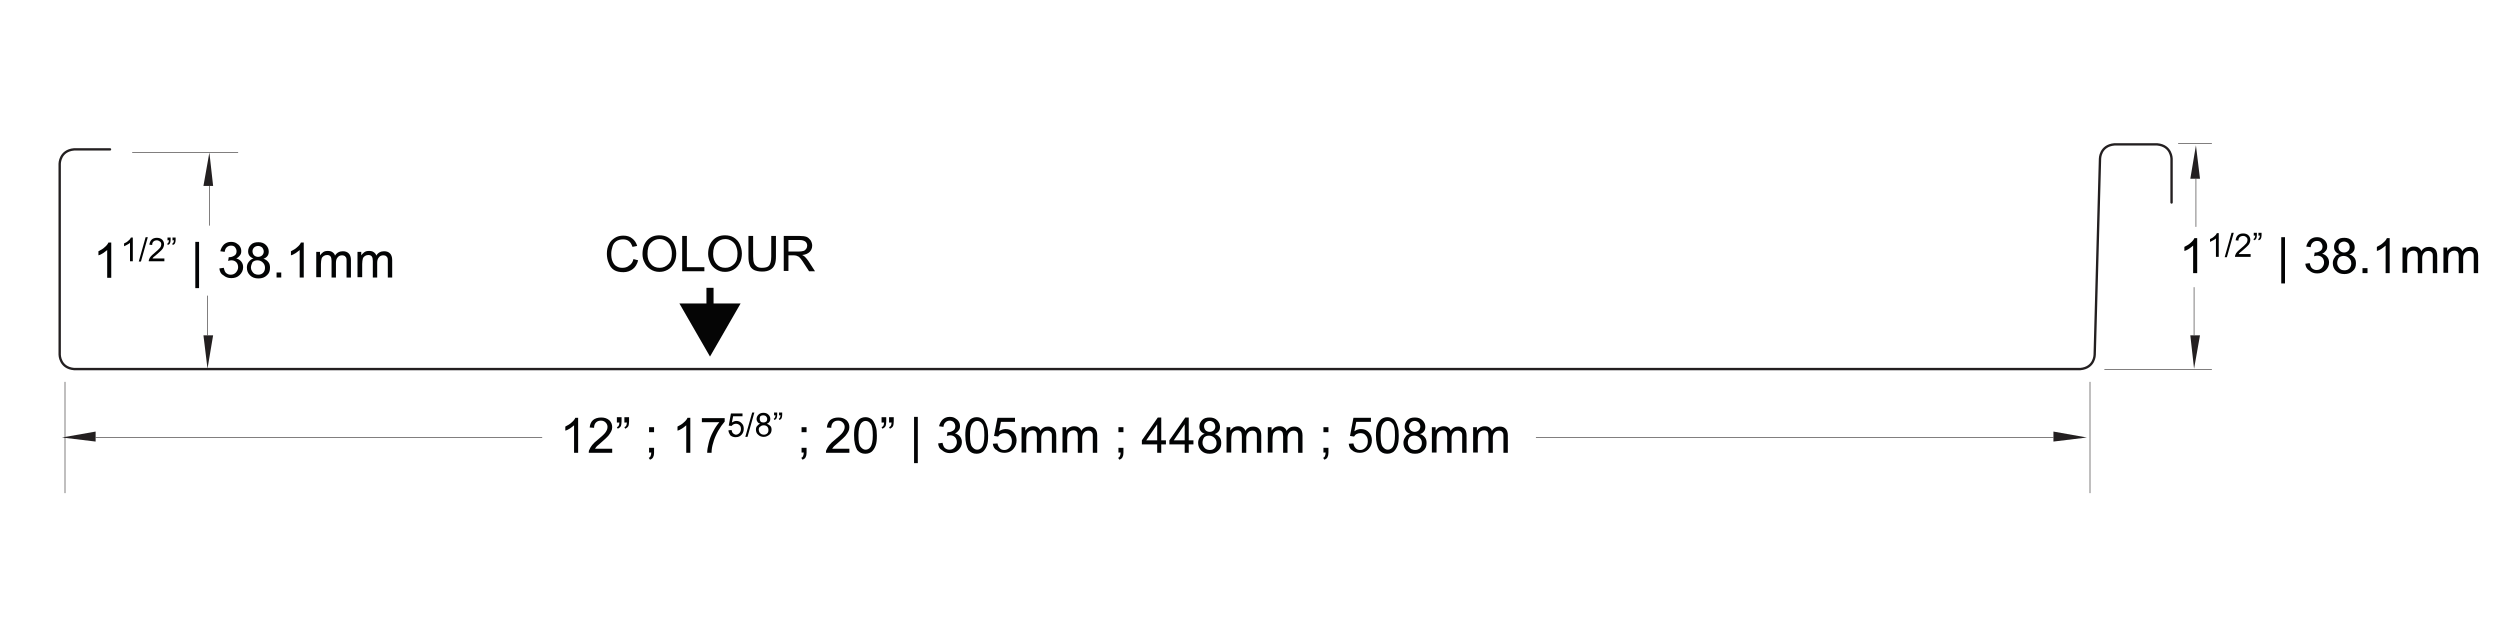 <?xml version="1.0" encoding="utf-8"?>
<!-- Generator: Adobe Illustrator 22.1.0, SVG Export Plug-In . SVG Version: 6.00 Build 0)  -->
<svg version="1.1" id="Layer_1" xmlns="http://www.w3.org/2000/svg" xmlns:xlink="http://www.w3.org/1999/xlink" x="0px" y="0px"
	 viewBox="0 0 800 200" style="enable-background:new 0 0 800 200;" xml:space="preserve">
<style type="text/css">
	.st0{fill:none;stroke:#231F20;stroke-width:0.182;stroke-miterlimit:10;}
	.st1{fill:#231F20;}
	.st2{fill:#020304;}
	.st3{fill:#010202;}
	.st4{fill:#050505;}
	.st5{fill:none;stroke:#050505;stroke-width:2.278;stroke-miterlimit:10;}
	.st6{fill:none;stroke:#231F20;stroke-width:0.759;stroke-linecap:round;stroke-miterlimit:10;}
</style>
<path class="st0" d="M30.6,140h142.9 M668.8,122.2v35.6 M20.8,122.2v35.6"/>
<polygon class="st1" points="19.8,140 30.6,141.3 30.6,138.1 "/>
<line class="st0" x1="657.1" y1="140" x2="491.5" y2="140"/>
<polygon class="st1" points="657.1,141.3 667.8,140 657.1,138.1 "/>
<line class="st0" x1="702.7" y1="57.2" x2="702.7" y2="72.6"/>
<polygon class="st1" points="700.9,57.2 704,57.2 702.7,46.5 "/>
<line class="st0" x1="702.1" y1="107.3" x2="702.1" y2="91.9"/>
<polygon class="st1" points="700.9,107.3 702.1,118 704,107.3 "/>
<line class="st0" x1="67" y1="59.5" x2="67" y2="72.2"/>
<polygon class="st1" points="65.1,59.5 68.2,59.5 67,48.8 "/>
<line class="st0" x1="66.4" y1="107.3" x2="66.4" y2="94.6"/>
<polygon class="st1" points="65.1,107.3 66.4,118 68.2,107.3 "/>
<g>
	<path class="st2" d="M185.1,144.9h-1.4v-8.8c-0.3,0.3-0.8,0.6-1.3,1c-0.5,0.3-1,0.6-1.5,0.7v-1.3c0.8-0.4,1.5-0.8,2-1.3
		c0.6-0.5,1-1,1.2-1.5h0.9V144.9z"/>
	<path class="st2" d="M195.9,143.6v1.3h-7.5c0-0.3,0-0.7,0.2-1c0.2-0.5,0.5-1,0.9-1.5s1-1.1,1.8-1.7c1.2-1,2.1-1.8,2.5-2.4
		c0.4-0.6,0.6-1.1,0.6-1.7c0-0.5-0.2-1-0.6-1.4c-0.4-0.4-0.9-0.6-1.5-0.6c-0.7,0-1.2,0.2-1.6,0.6c-0.4,0.4-0.6,1-0.6,1.7l-1.4-0.1
		c0.1-1.1,0.5-1.9,1.1-2.4s1.5-0.8,2.6-0.8c1.1,0,1.9,0.3,2.6,0.9c0.6,0.6,0.9,1.3,0.9,2.2c0,0.5-0.1,0.9-0.3,1.3
		c-0.2,0.4-0.5,0.9-0.9,1.4c-0.4,0.5-1.1,1.1-2.1,2c-0.8,0.7-1.4,1.2-1.6,1.4c-0.2,0.2-0.4,0.5-0.6,0.8H195.9z"/>
	<path class="st2" d="M197.4,135.1v-1.6h1.5v1.3c0,0.7-0.1,1.2-0.2,1.5c-0.2,0.4-0.6,0.7-1,0.9l-0.3-0.5c0.3-0.1,0.5-0.3,0.6-0.5
		c0.1-0.2,0.2-0.6,0.2-1H197.4z M199.8,135.1v-1.6h1.5v1.3c0,0.7-0.1,1.2-0.2,1.5c-0.2,0.4-0.6,0.7-1,0.9l-0.3-0.5
		c0.3-0.1,0.5-0.3,0.6-0.5c0.1-0.2,0.2-0.6,0.2-1H199.8z"/>
	<path class="st2" d="M207.7,144.9v-1.6h1.6v1.6c0,0.6-0.1,1-0.3,1.4c-0.2,0.4-0.5,0.6-1,0.8l-0.4-0.6c0.3-0.1,0.5-0.3,0.6-0.6
		c0.1-0.2,0.2-0.6,0.2-1.1H207.7z M207.7,138.3v-1.6h1.6v1.6H207.7z"/>
</g>
<g>
	<path class="st3" d="M221,144.9h-1.4v-8.8c-0.3,0.3-0.8,0.6-1.3,1c-0.5,0.3-1,0.6-1.5,0.7v-1.3c0.8-0.4,1.5-0.8,2-1.3
		c0.6-0.5,1-1,1.2-1.5h0.9V144.9z"/>
	<path class="st3" d="M224.6,135.1v-1.3h7.3v1.1c-0.7,0.8-1.4,1.8-2.1,3c-0.7,1.3-1.3,2.6-1.6,3.9c-0.3,0.9-0.5,2-0.5,3.1h-1.4
		c0-0.9,0.2-2,0.5-3.2c0.3-1.3,0.8-2.5,1.4-3.6c0.6-1.2,1.3-2.2,2-3H224.6z"/>
</g>
<g>
	<path class="st3" d="M233.1,137.7l1-0.1c0.1,0.5,0.2,0.8,0.5,1.1c0.3,0.2,0.6,0.4,0.9,0.4c0.4,0,0.8-0.2,1.1-0.5
		c0.3-0.3,0.5-0.8,0.5-1.3c0-0.5-0.1-0.9-0.4-1.2s-0.7-0.5-1.2-0.5c-0.3,0-0.6,0.1-0.8,0.2c-0.2,0.1-0.4,0.3-0.6,0.5l-0.9-0.1
		l0.7-3.9h3.7v0.9h-3l-0.4,2c0.5-0.3,0.9-0.5,1.4-0.5c0.7,0,1.2,0.2,1.7,0.7s0.7,1,0.7,1.8c0,0.7-0.2,1.3-0.6,1.8
		c-0.5,0.6-1.1,0.9-2,0.9c-0.7,0-1.2-0.2-1.7-0.6C233.4,138.8,233.1,138.3,233.1,137.7z"/>
	<path class="st3" d="M238.5,139.8l2.2-7.8h0.7l-2.2,7.8H238.5z"/>
	<path class="st3" d="M243.3,135.6c-0.4-0.1-0.7-0.3-0.9-0.6c-0.2-0.3-0.3-0.6-0.3-0.9c0-0.5,0.2-1,0.6-1.4c0.4-0.4,0.9-0.6,1.6-0.6
		c0.7,0,1.2,0.2,1.6,0.6c0.4,0.4,0.6,0.8,0.6,1.4c0,0.3-0.1,0.7-0.3,0.9c-0.2,0.3-0.5,0.5-0.8,0.6c0.5,0.2,0.8,0.4,1.1,0.7
		s0.4,0.7,0.4,1.2c0,0.6-0.2,1.2-0.7,1.6c-0.5,0.4-1.1,0.7-1.8,0.7c-0.7,0-1.3-0.2-1.8-0.7c-0.5-0.4-0.7-1-0.7-1.6
		c0-0.5,0.1-0.9,0.4-1.2S242.8,135.7,243.3,135.6z M242.8,137.5c0,0.3,0.1,0.5,0.2,0.8c0.1,0.2,0.3,0.4,0.6,0.6
		c0.2,0.1,0.5,0.2,0.8,0.2c0.4,0,0.8-0.1,1.1-0.4c0.3-0.3,0.4-0.6,0.4-1.1c0-0.4-0.1-0.8-0.4-1.1c-0.3-0.3-0.7-0.4-1.1-0.4
		c-0.4,0-0.8,0.1-1.1,0.4C242.9,136.7,242.8,137.1,242.8,137.5z M243.1,134c0,0.4,0.1,0.6,0.3,0.9c0.2,0.2,0.5,0.3,0.9,0.3
		c0.4,0,0.6-0.1,0.9-0.3c0.2-0.2,0.3-0.5,0.3-0.8c0-0.3-0.1-0.6-0.4-0.9c-0.2-0.2-0.5-0.3-0.9-0.3c-0.4,0-0.6,0.1-0.9,0.3
		C243.2,133.4,243.1,133.7,243.1,134z"/>
	<path class="st3" d="M247.7,133.1v-1.1h1v0.8c0,0.5-0.1,0.8-0.2,1c-0.1,0.3-0.4,0.5-0.7,0.6l-0.2-0.4c0.2-0.1,0.3-0.2,0.4-0.4
		c0.1-0.2,0.1-0.4,0.2-0.7H247.7z M249.3,133.1v-1.1h1v0.8c0,0.5-0.1,0.8-0.2,1c-0.1,0.3-0.4,0.5-0.7,0.6l-0.2-0.4
		c0.2-0.1,0.3-0.2,0.4-0.4c0.1-0.2,0.1-0.4,0.2-0.7H249.3z"/>
</g>
<g>
	<path class="st2" d="M256.5,144.9v-1.6h1.6v1.6c0,0.6-0.1,1-0.3,1.4c-0.2,0.4-0.5,0.6-1,0.8l-0.4-0.6c0.3-0.1,0.5-0.3,0.6-0.6
		c0.1-0.2,0.2-0.6,0.2-1.1H256.5z M256.5,138.3v-1.6h1.6v1.6H256.5z"/>
	<path class="st2" d="M271.8,143.6v1.3h-7.5c0-0.3,0-0.7,0.2-1c0.2-0.5,0.5-1,0.9-1.5s1-1.1,1.8-1.7c1.2-1,2.1-1.8,2.5-2.4
		c0.4-0.6,0.6-1.1,0.6-1.7c0-0.5-0.2-1-0.6-1.4c-0.4-0.4-0.9-0.6-1.5-0.6c-0.7,0-1.2,0.2-1.6,0.6c-0.4,0.4-0.6,1-0.6,1.7l-1.4-0.1
		c0.1-1.1,0.5-1.9,1.1-2.4s1.5-0.8,2.6-0.8c1.1,0,1.9,0.3,2.6,0.9c0.6,0.6,0.9,1.3,0.9,2.2c0,0.5-0.1,0.9-0.3,1.3
		c-0.2,0.4-0.5,0.9-0.9,1.4c-0.4,0.5-1.1,1.1-2.1,2c-0.8,0.7-1.4,1.2-1.6,1.4c-0.2,0.2-0.4,0.5-0.6,0.8H271.8z"/>
	<path class="st2" d="M273.3,139.3c0-1.3,0.1-2.4,0.4-3.2c0.3-0.8,0.7-1.4,1.2-1.9c0.5-0.4,1.2-0.7,2-0.7c0.6,0,1.1,0.1,1.6,0.4
		c0.5,0.2,0.8,0.6,1.1,1.1c0.3,0.5,0.5,1,0.7,1.7c0.2,0.7,0.3,1.5,0.3,2.7c0,1.3-0.1,2.4-0.4,3.2c-0.3,0.8-0.7,1.4-1.2,1.9
		c-0.5,0.4-1.2,0.7-2.1,0.7c-1.1,0-1.9-0.4-2.6-1.2C273.7,143,273.3,141.5,273.3,139.3z M274.7,139.3c0,1.9,0.2,3.1,0.7,3.7
		s1,0.9,1.6,0.9s1.2-0.3,1.6-0.9c0.4-0.6,0.7-1.8,0.7-3.7c0-1.9-0.2-3.1-0.7-3.7c-0.4-0.6-1-0.9-1.6-0.9c-0.6,0-1.1,0.3-1.5,0.8
		C275,136.2,274.7,137.5,274.7,139.3z"/>
	<path class="st2" d="M282.1,135.1v-1.6h1.5v1.3c0,0.7-0.1,1.2-0.2,1.5c-0.2,0.4-0.6,0.7-1,0.9l-0.3-0.5c0.3-0.1,0.5-0.3,0.6-0.5
		c0.1-0.2,0.2-0.6,0.2-1H282.1z M284.5,135.1v-1.6h1.5v1.3c0,0.7-0.1,1.2-0.2,1.5c-0.2,0.4-0.6,0.7-1,0.9l-0.3-0.5
		c0.3-0.1,0.5-0.3,0.6-0.5c0.1-0.2,0.2-0.6,0.2-1H284.5z"/>
	<path class="st2" d="M292.5,148.2v-14.8h1.2v14.8H292.5z"/>
	<path class="st2" d="M300.2,141.9l1.4-0.2c0.2,0.8,0.4,1.4,0.8,1.7c0.4,0.3,0.8,0.5,1.4,0.5c0.7,0,1.2-0.2,1.7-0.7
		c0.4-0.5,0.7-1,0.7-1.7c0-0.6-0.2-1.2-0.6-1.6s-0.9-0.6-1.6-0.6c-0.3,0-0.6,0.1-1,0.2l0.2-1.2c0.1,0,0.2,0,0.2,0
		c0.6,0,1.1-0.2,1.6-0.5s0.7-0.8,0.7-1.4c0-0.5-0.2-0.9-0.5-1.3c-0.3-0.3-0.8-0.5-1.3-0.5c-0.5,0-1,0.2-1.3,0.5
		c-0.4,0.3-0.6,0.8-0.7,1.5l-1.4-0.2c0.2-0.9,0.6-1.6,1.2-2.2c0.6-0.5,1.3-0.8,2.2-0.8c0.6,0,1.2,0.1,1.7,0.4
		c0.5,0.3,0.9,0.6,1.2,1.1c0.3,0.5,0.4,0.9,0.4,1.5c0,0.5-0.1,0.9-0.4,1.3s-0.6,0.7-1.2,1c0.7,0.2,1.2,0.5,1.6,1
		c0.4,0.5,0.6,1.1,0.6,1.8c0,1-0.4,1.8-1.1,2.5c-0.7,0.7-1.6,1-2.7,1c-1,0-1.8-0.3-2.5-0.9C300.6,143.6,300.3,142.9,300.2,141.9z"/>
	<path class="st2" d="M308.9,139.3c0-1.3,0.1-2.4,0.4-3.2c0.3-0.8,0.7-1.4,1.2-1.9c0.5-0.4,1.2-0.7,2-0.7c0.6,0,1.1,0.1,1.6,0.4
		c0.5,0.2,0.8,0.6,1.1,1.1c0.3,0.5,0.5,1,0.7,1.7c0.2,0.7,0.3,1.5,0.3,2.7c0,1.3-0.1,2.4-0.4,3.2c-0.3,0.8-0.7,1.4-1.2,1.9
		c-0.5,0.4-1.2,0.7-2.1,0.7c-1.1,0-1.9-0.4-2.6-1.2C309.3,143,308.9,141.5,308.9,139.3z M310.4,139.3c0,1.9,0.2,3.1,0.7,3.7
		s1,0.9,1.6,0.9s1.2-0.3,1.6-0.9c0.4-0.6,0.7-1.8,0.7-3.7c0-1.9-0.2-3.1-0.7-3.7c-0.4-0.6-1-0.9-1.6-0.9c-0.6,0-1.1,0.3-1.5,0.8
		C310.6,136.2,310.4,137.5,310.4,139.3z"/>
	<path class="st2" d="M317.7,142l1.5-0.1c0.1,0.7,0.4,1.2,0.8,1.6s0.9,0.5,1.4,0.5c0.7,0,1.2-0.3,1.7-0.8c0.5-0.5,0.7-1.2,0.7-2
		c0-0.8-0.2-1.4-0.7-1.9c-0.4-0.5-1-0.7-1.7-0.7c-0.4,0-0.8,0.1-1.2,0.3c-0.4,0.2-0.6,0.5-0.8,0.8l-1.3-0.2l1.1-5.8h5.6v1.3h-4.5
		l-0.6,3c0.7-0.5,1.4-0.7,2.1-0.7c1,0,1.8,0.3,2.5,1s1,1.6,1,2.6c0,1-0.3,1.9-0.9,2.6c-0.7,0.9-1.7,1.4-3,1.4c-1,0-1.9-0.3-2.5-0.9
		C318.2,143.7,317.8,142.9,317.7,142z"/>
	<path class="st2" d="M326.9,144.9v-8.2h1.2v1.1c0.3-0.4,0.6-0.7,1-1c0.4-0.2,0.9-0.4,1.5-0.4c0.6,0,1.1,0.1,1.5,0.4
		c0.4,0.3,0.7,0.6,0.8,1.1c0.6-1,1.5-1.4,2.5-1.4c0.8,0,1.4,0.2,1.9,0.7c0.4,0.4,0.7,1.1,0.7,2.1v5.6h-1.4v-5.1c0-0.6,0-1-0.1-1.2
		c-0.1-0.2-0.3-0.4-0.5-0.6c-0.2-0.1-0.5-0.2-0.8-0.2c-0.6,0-1.1,0.2-1.4,0.6c-0.4,0.4-0.6,1-0.6,1.8v4.7h-1.4v-5.3
		c0-0.6-0.1-1.1-0.3-1.4c-0.2-0.3-0.6-0.5-1.1-0.5c-0.4,0-0.8,0.1-1.1,0.3s-0.6,0.5-0.7,0.9s-0.2,1-0.2,1.7v4.2H326.9z"/>
	<path class="st2" d="M340,144.9v-8.2h1.2v1.1c0.3-0.4,0.6-0.7,1-1c0.4-0.2,0.9-0.4,1.5-0.4c0.6,0,1.1,0.1,1.5,0.4
		c0.4,0.3,0.7,0.6,0.8,1.1c0.6-1,1.5-1.4,2.5-1.4c0.8,0,1.4,0.2,1.9,0.7c0.4,0.4,0.7,1.1,0.7,2.1v5.6h-1.4v-5.1c0-0.6,0-1-0.1-1.2
		c-0.1-0.2-0.3-0.4-0.5-0.6c-0.2-0.1-0.5-0.2-0.8-0.2c-0.6,0-1.1,0.2-1.4,0.6c-0.4,0.4-0.6,1-0.6,1.8v4.7h-1.4v-5.3
		c0-0.6-0.1-1.1-0.3-1.4c-0.2-0.3-0.6-0.5-1.1-0.5c-0.4,0-0.8,0.1-1.1,0.3s-0.6,0.5-0.7,0.9s-0.2,1-0.2,1.7v4.2H340z"/>
	<path class="st2" d="M357.9,144.9v-1.6h1.6v1.6c0,0.6-0.1,1-0.3,1.4c-0.2,0.4-0.5,0.6-1,0.8l-0.4-0.6c0.3-0.1,0.5-0.3,0.6-0.6
		c0.1-0.2,0.2-0.6,0.2-1.1H357.9z M357.9,138.3v-1.6h1.6v1.6H357.9z"/>
	<path class="st2" d="M370.3,144.9v-2.7h-4.9v-1.3l5.1-7.3h1.1v7.3h1.5v1.3h-1.5v2.7H370.3z M370.3,140.9v-5.1l-3.5,5.1H370.3z"/>
	<path class="st2" d="M379.1,144.9v-2.7h-4.9v-1.3l5.1-7.3h1.1v7.3h1.5v1.3h-1.5v2.7H379.1z M379.1,140.9v-5.1l-3.5,5.1H379.1z"/>
	<path class="st2" d="M385.5,138.8c-0.6-0.2-1-0.5-1.3-0.9c-0.3-0.4-0.4-0.9-0.4-1.4c0-0.8,0.3-1.5,0.9-2.1c0.6-0.6,1.4-0.8,2.4-0.8
		c1,0,1.8,0.3,2.4,0.9c0.6,0.6,0.9,1.3,0.9,2.1c0,0.5-0.1,1-0.4,1.4c-0.3,0.4-0.7,0.7-1.3,0.9c0.7,0.2,1.2,0.6,1.6,1.1
		c0.4,0.5,0.5,1.1,0.5,1.8c0,1-0.3,1.8-1,2.4c-0.7,0.7-1.6,1-2.7,1c-1.1,0-2-0.3-2.7-1c-0.7-0.7-1-1.5-1-2.5c0-0.7,0.2-1.3,0.6-1.8
		S384.8,139,385.5,138.8z M384.8,141.7c0,0.4,0.1,0.8,0.3,1.1c0.2,0.4,0.5,0.7,0.8,0.9c0.4,0.2,0.8,0.3,1.2,0.3
		c0.7,0,1.2-0.2,1.6-0.6c0.4-0.4,0.6-1,0.6-1.6c0-0.7-0.2-1.2-0.7-1.7c-0.4-0.4-1-0.7-1.7-0.7c-0.7,0-1.2,0.2-1.6,0.6
		C385,140.5,384.8,141,384.8,141.7z M385.3,136.4c0,0.5,0.2,1,0.5,1.3c0.3,0.3,0.8,0.5,1.3,0.5c0.5,0,1-0.2,1.3-0.5
		c0.3-0.3,0.5-0.7,0.5-1.2c0-0.5-0.2-0.9-0.5-1.3c-0.4-0.3-0.8-0.5-1.3-0.5c-0.5,0-1,0.2-1.3,0.5C385.4,135.6,385.3,136,385.3,136.4
		z"/>
	<path class="st2" d="M392.5,144.9v-8.2h1.2v1.1c0.3-0.4,0.6-0.7,1-1c0.4-0.2,0.9-0.4,1.5-0.4c0.6,0,1.1,0.1,1.5,0.4
		c0.4,0.3,0.7,0.6,0.8,1.1c0.6-1,1.5-1.4,2.5-1.4c0.8,0,1.4,0.2,1.9,0.7c0.4,0.4,0.7,1.1,0.7,2.1v5.6h-1.4v-5.1c0-0.6,0-1-0.1-1.2
		c-0.1-0.2-0.3-0.4-0.5-0.6c-0.2-0.1-0.5-0.2-0.8-0.2c-0.6,0-1.1,0.2-1.4,0.6c-0.4,0.4-0.6,1-0.6,1.8v4.7h-1.4v-5.3
		c0-0.6-0.1-1.1-0.3-1.4c-0.2-0.3-0.6-0.5-1.1-0.5c-0.4,0-0.8,0.1-1.1,0.3s-0.6,0.5-0.7,0.9s-0.2,1-0.2,1.7v4.2H392.5z"/>
	<path class="st2" d="M405.7,144.9v-8.2h1.2v1.1c0.3-0.4,0.6-0.7,1-1c0.4-0.2,0.9-0.4,1.5-0.4c0.6,0,1.1,0.1,1.5,0.4
		c0.4,0.3,0.7,0.6,0.8,1.1c0.6-1,1.5-1.4,2.5-1.4c0.8,0,1.4,0.2,1.9,0.7c0.4,0.4,0.7,1.1,0.7,2.1v5.6h-1.4v-5.1c0-0.6,0-1-0.1-1.2
		c-0.1-0.2-0.3-0.4-0.5-0.6c-0.2-0.1-0.5-0.2-0.8-0.2c-0.6,0-1.1,0.2-1.4,0.6c-0.4,0.4-0.6,1-0.6,1.8v4.7h-1.4v-5.3
		c0-0.6-0.1-1.1-0.3-1.4c-0.2-0.3-0.6-0.5-1.1-0.5c-0.4,0-0.8,0.1-1.1,0.3s-0.6,0.5-0.7,0.9s-0.2,1-0.2,1.7v4.2H405.7z"/>
	<path class="st2" d="M423.5,144.9v-1.6h1.6v1.6c0,0.6-0.1,1-0.3,1.4s-0.5,0.6-1,0.8l-0.4-0.6c0.3-0.1,0.5-0.3,0.6-0.6
		c0.1-0.2,0.2-0.6,0.2-1.1H423.5z M423.5,138.3v-1.6h1.6v1.6H423.5z"/>
	<path class="st2" d="M431.6,142l1.5-0.1c0.1,0.7,0.4,1.2,0.8,1.6s0.9,0.5,1.4,0.5c0.7,0,1.2-0.3,1.7-0.8s0.7-1.2,0.7-2
		c0-0.8-0.2-1.4-0.7-1.9c-0.4-0.5-1-0.7-1.7-0.7c-0.4,0-0.8,0.1-1.2,0.3s-0.6,0.5-0.8,0.8l-1.3-0.2l1.1-5.8h5.6v1.3H434l-0.6,3
		c0.7-0.5,1.4-0.7,2.1-0.7c1,0,1.8,0.3,2.5,1c0.7,0.7,1,1.6,1,2.6c0,1-0.3,1.9-0.9,2.6c-0.7,0.9-1.7,1.4-3,1.4c-1,0-1.9-0.3-2.5-0.9
		C432,143.7,431.7,142.9,431.6,142z"/>
	<path class="st2" d="M440.3,139.3c0-1.3,0.1-2.4,0.4-3.2c0.3-0.8,0.7-1.4,1.2-1.9c0.5-0.4,1.2-0.7,2-0.7c0.6,0,1.1,0.1,1.6,0.4
		c0.5,0.2,0.8,0.6,1.1,1.1s0.5,1,0.7,1.7c0.2,0.7,0.3,1.5,0.3,2.7c0,1.3-0.1,2.4-0.4,3.2c-0.3,0.8-0.7,1.4-1.2,1.9
		c-0.5,0.4-1.2,0.7-2.1,0.7c-1.1,0-1.9-0.4-2.6-1.2C440.7,143,440.3,141.5,440.3,139.3z M441.8,139.3c0,1.9,0.2,3.1,0.7,3.7
		s1,0.9,1.6,0.9c0.6,0,1.2-0.3,1.6-0.9c0.4-0.6,0.7-1.8,0.7-3.7c0-1.9-0.2-3.1-0.7-3.7s-1-0.9-1.6-0.9c-0.6,0-1.1,0.3-1.5,0.8
		C442,136.2,441.8,137.5,441.8,139.3z"/>
	<path class="st2" d="M451.2,138.8c-0.6-0.2-1-0.5-1.3-0.9c-0.3-0.4-0.4-0.9-0.4-1.4c0-0.8,0.3-1.5,0.9-2.1c0.6-0.6,1.4-0.8,2.4-0.8
		c1,0,1.8,0.3,2.4,0.9c0.6,0.6,0.9,1.3,0.9,2.1c0,0.5-0.1,1-0.4,1.4c-0.3,0.4-0.7,0.7-1.3,0.9c0.7,0.2,1.2,0.6,1.6,1.1
		c0.4,0.5,0.5,1.1,0.5,1.8c0,1-0.3,1.8-1,2.4c-0.7,0.7-1.6,1-2.7,1s-2-0.3-2.7-1s-1-1.5-1-2.5c0-0.7,0.2-1.3,0.6-1.8
		C450,139.3,450.5,139,451.2,138.8z M450.5,141.7c0,0.4,0.1,0.8,0.3,1.1c0.2,0.4,0.5,0.7,0.8,0.9c0.4,0.2,0.8,0.3,1.2,0.3
		c0.7,0,1.2-0.2,1.6-0.6c0.4-0.4,0.6-1,0.6-1.6c0-0.7-0.2-1.2-0.7-1.7c-0.4-0.4-1-0.7-1.7-0.7c-0.7,0-1.2,0.2-1.6,0.6
		C450.7,140.5,450.5,141,450.5,141.7z M450.9,136.4c0,0.5,0.2,1,0.5,1.3c0.3,0.3,0.8,0.5,1.3,0.5c0.5,0,1-0.2,1.3-0.5
		c0.3-0.3,0.5-0.7,0.5-1.2c0-0.5-0.2-0.9-0.5-1.3c-0.4-0.3-0.8-0.5-1.3-0.5c-0.5,0-1,0.2-1.3,0.5C451.1,135.6,450.9,136,450.9,136.4
		z"/>
	<path class="st2" d="M458.2,144.9v-8.2h1.2v1.1c0.3-0.4,0.6-0.7,1-1c0.4-0.2,0.9-0.4,1.5-0.4c0.6,0,1.1,0.1,1.5,0.4
		c0.4,0.3,0.7,0.6,0.8,1.1c0.6-1,1.5-1.4,2.5-1.4c0.8,0,1.4,0.2,1.9,0.7c0.4,0.4,0.7,1.1,0.7,2.1v5.6h-1.4v-5.1c0-0.6,0-1-0.1-1.2
		c-0.1-0.2-0.3-0.4-0.5-0.6c-0.2-0.1-0.5-0.2-0.8-0.2c-0.6,0-1.1,0.2-1.4,0.6c-0.4,0.4-0.6,1-0.6,1.8v4.7h-1.4v-5.3
		c0-0.6-0.1-1.1-0.3-1.4c-0.2-0.3-0.6-0.5-1.1-0.5c-0.4,0-0.8,0.1-1.1,0.3s-0.6,0.5-0.7,0.9s-0.2,1-0.2,1.7v4.2H458.2z"/>
	<path class="st2" d="M471.4,144.9v-8.2h1.2v1.1c0.3-0.4,0.6-0.7,1-1c0.4-0.2,0.9-0.4,1.5-0.4c0.6,0,1.1,0.1,1.5,0.4
		c0.4,0.3,0.7,0.6,0.8,1.1c0.6-1,1.5-1.4,2.5-1.4c0.8,0,1.4,0.2,1.9,0.7c0.4,0.4,0.7,1.1,0.7,2.1v5.6h-1.4v-5.1c0-0.6,0-1-0.1-1.2
		c-0.1-0.2-0.3-0.4-0.5-0.6c-0.2-0.1-0.5-0.2-0.8-0.2c-0.6,0-1.1,0.2-1.4,0.6c-0.4,0.4-0.6,1-0.6,1.8v4.7h-1.4v-5.3
		c0-0.6-0.1-1.1-0.3-1.4c-0.2-0.3-0.6-0.5-1.1-0.5c-0.4,0-0.8,0.1-1.1,0.3s-0.6,0.5-0.7,0.9s-0.2,1-0.2,1.7v4.2H471.4z"/>
</g>
<g>
	<path class="st3" d="M703.2,87.4h-1.4v-8.8c-0.3,0.3-0.8,0.6-1.3,1c-0.5,0.3-1,0.6-1.5,0.7v-1.3c0.8-0.4,1.5-0.8,2-1.3
		c0.6-0.5,1-1,1.2-1.5h0.9V87.4z"/>
</g>
<g>
	<path class="st3" d="M710,82.2h-0.9v-5.9c-0.2,0.2-0.5,0.4-0.9,0.6c-0.4,0.2-0.7,0.4-1,0.5v-0.9c0.5-0.2,1-0.5,1.4-0.9
		c0.4-0.3,0.7-0.7,0.8-1h0.6V82.2z"/>
	<path class="st3" d="M711.9,82.3l2.2-7.8h0.7l-2.2,7.8H711.9z"/>
	<path class="st3" d="M720.2,81.3v0.9h-5c0-0.2,0-0.4,0.1-0.6c0.1-0.3,0.3-0.7,0.6-1c0.3-0.3,0.7-0.7,1.2-1.1
		c0.8-0.7,1.4-1.2,1.7-1.6s0.4-0.8,0.4-1.1c0-0.4-0.1-0.7-0.4-0.9c-0.3-0.3-0.6-0.4-1-0.4c-0.4,0-0.8,0.1-1.1,0.4
		c-0.3,0.3-0.4,0.6-0.4,1.1l-0.9-0.1c0.1-0.7,0.3-1.2,0.7-1.6c0.4-0.4,1-0.6,1.7-0.6c0.7,0,1.3,0.2,1.7,0.6c0.4,0.4,0.6,0.9,0.6,1.5
		c0,0.3-0.1,0.6-0.2,0.9c-0.1,0.3-0.3,0.6-0.6,0.9c-0.3,0.3-0.8,0.8-1.4,1.3c-0.6,0.5-0.9,0.8-1.1,0.9c-0.2,0.2-0.3,0.3-0.4,0.5
		H720.2z"/>
	<path class="st3" d="M721.2,75.6v-1.1h1v0.8c0,0.5-0.1,0.8-0.2,1c-0.1,0.3-0.4,0.5-0.7,0.6l-0.2-0.4c0.2-0.1,0.3-0.2,0.4-0.4
		s0.1-0.4,0.2-0.7H721.2z M722.7,75.6v-1.1h1v0.8c0,0.5-0.1,0.8-0.2,1c-0.1,0.3-0.4,0.5-0.7,0.6l-0.2-0.4c0.2-0.1,0.3-0.2,0.4-0.4
		s0.1-0.4,0.2-0.7H722.7z"/>
</g>
<g>
	<path class="st2" d="M730,90.7V75.9h1.2v14.8H730z"/>
	<path class="st2" d="M737.7,84.4l1.4-0.2c0.2,0.8,0.4,1.4,0.8,1.7c0.4,0.3,0.8,0.5,1.4,0.5c0.7,0,1.2-0.2,1.7-0.7
		c0.4-0.5,0.7-1,0.7-1.7c0-0.6-0.2-1.2-0.6-1.6s-0.9-0.6-1.6-0.6c-0.3,0-0.6,0.1-1,0.2l0.2-1.2c0.1,0,0.2,0,0.2,0
		c0.6,0,1.1-0.2,1.6-0.5c0.5-0.3,0.7-0.8,0.7-1.4c0-0.5-0.2-0.9-0.5-1.3s-0.8-0.5-1.3-0.5c-0.5,0-1,0.2-1.3,0.5
		c-0.4,0.3-0.6,0.8-0.7,1.5l-1.4-0.2c0.2-0.9,0.6-1.6,1.2-2.2c0.6-0.5,1.3-0.8,2.2-0.8c0.6,0,1.2,0.1,1.7,0.4s0.9,0.6,1.2,1.1
		c0.3,0.5,0.4,0.9,0.4,1.5c0,0.5-0.1,0.9-0.4,1.3c-0.3,0.4-0.6,0.7-1.2,1c0.7,0.2,1.2,0.5,1.6,1c0.4,0.5,0.6,1.1,0.6,1.8
		c0,1-0.4,1.8-1.1,2.5c-0.7,0.7-1.6,1-2.7,1c-1,0-1.8-0.3-2.5-0.9C738.2,86.1,737.8,85.4,737.7,84.4z"/>
	<path class="st2" d="M748.6,81.3c-0.6-0.2-1-0.5-1.3-0.9c-0.3-0.4-0.4-0.9-0.4-1.4c0-0.8,0.3-1.5,0.9-2.1c0.6-0.6,1.4-0.8,2.4-0.8
		c1,0,1.8,0.3,2.4,0.9c0.6,0.6,0.9,1.3,0.9,2.1c0,0.5-0.1,1-0.4,1.4c-0.3,0.4-0.7,0.7-1.3,0.9c0.7,0.2,1.2,0.6,1.6,1.1
		c0.4,0.5,0.5,1.1,0.5,1.8c0,1-0.3,1.8-1,2.4c-0.7,0.7-1.6,1-2.7,1s-2-0.3-2.7-1c-0.7-0.7-1-1.5-1-2.5c0-0.7,0.2-1.3,0.6-1.8
		C747.4,81.8,747.9,81.5,748.6,81.3z M747.9,84.2c0,0.4,0.1,0.8,0.3,1.1c0.2,0.4,0.5,0.7,0.8,0.9s0.8,0.3,1.2,0.3
		c0.7,0,1.2-0.2,1.6-0.6c0.4-0.4,0.6-1,0.6-1.6c0-0.7-0.2-1.2-0.7-1.7c-0.4-0.4-1-0.7-1.7-0.7c-0.7,0-1.2,0.2-1.6,0.6
		C748.1,83,747.9,83.5,747.9,84.2z M748.3,79c0,0.5,0.2,1,0.5,1.3c0.3,0.3,0.8,0.5,1.3,0.5c0.5,0,1-0.2,1.3-0.5
		c0.3-0.3,0.5-0.7,0.5-1.2c0-0.5-0.2-0.9-0.5-1.3c-0.4-0.3-0.8-0.5-1.3-0.5c-0.5,0-1,0.2-1.3,0.5C748.5,78.1,748.3,78.5,748.3,79z"
		/>
	<path class="st2" d="M756,87.4v-1.6h1.6v1.6H756z"/>
	<path class="st2" d="M764.8,87.4h-1.4v-8.8c-0.3,0.3-0.8,0.6-1.3,1c-0.5,0.3-1,0.6-1.5,0.7v-1.3c0.8-0.4,1.5-0.8,2-1.3
		c0.6-0.5,1-1,1.2-1.5h0.9V87.4z"/>
	<path class="st2" d="M768.8,87.4v-8.2h1.2v1.1c0.3-0.4,0.6-0.7,1-1s0.9-0.4,1.5-0.4c0.6,0,1.1,0.1,1.5,0.4c0.4,0.3,0.7,0.6,0.8,1.1
		c0.6-1,1.5-1.4,2.5-1.4c0.8,0,1.4,0.2,1.9,0.7c0.4,0.4,0.7,1.1,0.7,2.1v5.6h-1.4v-5.1c0-0.6,0-1-0.1-1.2s-0.3-0.4-0.5-0.6
		c-0.2-0.1-0.5-0.2-0.8-0.2c-0.6,0-1.1,0.2-1.4,0.6c-0.4,0.4-0.6,1-0.6,1.8v4.7h-1.4v-5.3c0-0.6-0.1-1.1-0.3-1.4
		c-0.2-0.3-0.6-0.5-1.1-0.5c-0.4,0-0.8,0.1-1.1,0.3c-0.3,0.2-0.6,0.5-0.7,0.9s-0.2,1-0.2,1.7v4.2H768.8z"/>
	<path class="st2" d="M781.9,87.4v-8.2h1.2v1.1c0.3-0.4,0.6-0.7,1-1s0.9-0.4,1.5-0.4c0.6,0,1.1,0.1,1.5,0.4c0.4,0.3,0.7,0.6,0.8,1.1
		c0.6-1,1.5-1.4,2.5-1.4c0.8,0,1.4,0.2,1.9,0.7c0.4,0.4,0.7,1.1,0.7,2.1v5.6h-1.4v-5.1c0-0.6,0-1-0.1-1.2s-0.3-0.4-0.5-0.6
		c-0.2-0.1-0.5-0.2-0.8-0.2c-0.6,0-1.1,0.2-1.4,0.6c-0.4,0.4-0.6,1-0.6,1.8v4.7h-1.4v-5.3c0-0.6-0.1-1.1-0.3-1.4
		c-0.2-0.3-0.6-0.5-1.1-0.5c-0.4,0-0.8,0.1-1.1,0.3c-0.3,0.2-0.6,0.5-0.7,0.9s-0.2,1-0.2,1.7v4.2H781.9z"/>
</g>
<g>
	<path class="st3" d="M35.7,88.9h-1.4V80c-0.3,0.3-0.8,0.6-1.3,1c-0.5,0.3-1,0.6-1.5,0.7v-1.3c0.8-0.4,1.5-0.8,2-1.3
		c0.6-0.5,1-1,1.2-1.5h0.9V88.9z"/>
</g>
<g>
	<path class="st3" d="M42.5,83.6h-0.9v-5.9c-0.2,0.2-0.5,0.4-0.9,0.6c-0.4,0.2-0.7,0.4-1,0.5v-0.9c0.5-0.2,1-0.5,1.4-0.9
		c0.4-0.3,0.7-0.7,0.8-1h0.6V83.6z"/>
	<path class="st3" d="M44.4,83.7l2.2-7.8h0.7l-2.2,7.8H44.4z"/>
	<path class="st3" d="M52.6,82.7v0.9h-5c0-0.2,0-0.4,0.1-0.6c0.1-0.3,0.3-0.7,0.6-1c0.3-0.3,0.7-0.7,1.2-1.1
		c0.8-0.7,1.4-1.2,1.7-1.6c0.3-0.4,0.4-0.8,0.4-1.1c0-0.4-0.1-0.7-0.4-0.9s-0.6-0.4-1-0.4c-0.4,0-0.8,0.1-1.1,0.4
		c-0.3,0.3-0.4,0.6-0.4,1.1l-0.9-0.1c0.1-0.7,0.3-1.2,0.7-1.6c0.4-0.4,1-0.6,1.7-0.6c0.7,0,1.3,0.2,1.7,0.6c0.4,0.4,0.6,0.9,0.6,1.5
		c0,0.3-0.1,0.6-0.2,0.9c-0.1,0.3-0.3,0.6-0.6,0.9c-0.3,0.3-0.8,0.8-1.4,1.3c-0.6,0.5-0.9,0.8-1.1,0.9c-0.2,0.2-0.3,0.3-0.4,0.5
		H52.6z"/>
	<path class="st3" d="M53.6,77.1V76h1v0.8c0,0.5-0.1,0.8-0.2,1c-0.1,0.3-0.4,0.5-0.7,0.6l-0.2-0.4c0.2-0.1,0.3-0.2,0.4-0.4
		s0.1-0.4,0.2-0.7H53.6z M55.2,77.1V76h1v0.8c0,0.5-0.1,0.8-0.2,1c-0.1,0.3-0.4,0.5-0.7,0.6l-0.2-0.4c0.2-0.1,0.3-0.2,0.4-0.4
		c0.1-0.2,0.1-0.4,0.2-0.7H55.2z"/>
</g>
<g>
	<path class="st2" d="M62.5,92.2V77.4h1.2v14.8H62.5z"/>
	<path class="st2" d="M70.2,85.9l1.4-0.2c0.2,0.8,0.4,1.4,0.8,1.7c0.4,0.3,0.8,0.5,1.4,0.5c0.7,0,1.2-0.2,1.7-0.7
		c0.4-0.5,0.7-1,0.7-1.7c0-0.6-0.2-1.2-0.6-1.6s-0.9-0.6-1.6-0.6c-0.3,0-0.6,0.1-1,0.2l0.2-1.2c0.1,0,0.2,0,0.2,0
		c0.6,0,1.1-0.2,1.6-0.5c0.5-0.3,0.7-0.8,0.7-1.4c0-0.5-0.2-0.9-0.5-1.3s-0.8-0.5-1.3-0.5c-0.5,0-1,0.2-1.3,0.5
		c-0.4,0.3-0.6,0.8-0.7,1.5l-1.4-0.2c0.2-0.9,0.6-1.6,1.2-2.2c0.6-0.5,1.3-0.8,2.2-0.8c0.6,0,1.2,0.1,1.7,0.4
		c0.5,0.3,0.9,0.6,1.2,1.1c0.3,0.5,0.4,0.9,0.4,1.5c0,0.5-0.1,0.9-0.4,1.3c-0.3,0.4-0.6,0.7-1.2,1c0.7,0.2,1.2,0.5,1.6,1
		c0.4,0.5,0.6,1.1,0.6,1.8c0,1-0.4,1.8-1.1,2.5c-0.7,0.7-1.6,1-2.7,1c-1,0-1.8-0.3-2.5-0.9C70.6,87.6,70.3,86.8,70.2,85.9z"/>
	<path class="st2" d="M81.1,82.7c-0.6-0.2-1-0.5-1.3-0.9c-0.3-0.4-0.4-0.9-0.4-1.4c0-0.8,0.3-1.5,0.9-2.1c0.6-0.6,1.4-0.8,2.4-0.8
		c1,0,1.8,0.3,2.4,0.9c0.6,0.6,0.9,1.3,0.9,2.1c0,0.5-0.1,1-0.4,1.4c-0.3,0.4-0.7,0.7-1.3,0.9c0.7,0.2,1.2,0.6,1.6,1.1
		c0.4,0.5,0.5,1.1,0.5,1.8c0,1-0.3,1.8-1,2.4c-0.7,0.7-1.6,1-2.7,1c-1.1,0-2-0.3-2.7-1c-0.7-0.7-1-1.5-1-2.5c0-0.7,0.2-1.3,0.6-1.8
		S80.4,82.9,81.1,82.7z M80.3,85.6c0,0.4,0.1,0.8,0.3,1.1c0.2,0.4,0.5,0.7,0.8,0.9c0.4,0.2,0.8,0.3,1.2,0.3c0.7,0,1.2-0.2,1.6-0.6
		c0.4-0.4,0.6-1,0.6-1.6c0-0.7-0.2-1.2-0.7-1.7c-0.4-0.4-1-0.7-1.7-0.7c-0.7,0-1.2,0.2-1.6,0.6C80.6,84.4,80.3,84.9,80.3,85.6z
		 M80.8,80.4c0,0.5,0.2,1,0.5,1.3c0.3,0.3,0.8,0.5,1.3,0.5c0.5,0,1-0.2,1.3-0.5c0.3-0.3,0.5-0.7,0.5-1.2c0-0.5-0.2-0.9-0.5-1.3
		c-0.4-0.3-0.8-0.5-1.3-0.5c-0.5,0-1,0.2-1.3,0.5C81,79.5,80.8,79.9,80.8,80.4z"/>
	<path class="st2" d="M88.5,88.8v-1.6H90v1.6H88.5z"/>
	<path class="st2" d="M97.3,88.8h-1.4V80c-0.3,0.3-0.8,0.6-1.3,1c-0.5,0.3-1,0.6-1.5,0.7v-1.3c0.8-0.4,1.5-0.8,2-1.3
		c0.6-0.5,1-1,1.2-1.5h0.9V88.8z"/>
	<path class="st2" d="M101.2,88.8v-8.2h1.2v1.1c0.3-0.4,0.6-0.7,1-1s0.9-0.4,1.5-0.4c0.6,0,1.1,0.1,1.5,0.4c0.4,0.3,0.7,0.6,0.8,1.1
		c0.6-1,1.5-1.4,2.5-1.4c0.8,0,1.4,0.2,1.9,0.7c0.4,0.4,0.7,1.1,0.7,2.1v5.6h-1.4v-5.1c0-0.6,0-1-0.1-1.2c-0.1-0.2-0.3-0.4-0.5-0.6
		c-0.2-0.1-0.5-0.2-0.8-0.2c-0.6,0-1.1,0.2-1.4,0.6c-0.4,0.4-0.6,1-0.6,1.8v4.7h-1.4v-5.3c0-0.6-0.1-1.1-0.3-1.4
		c-0.2-0.3-0.6-0.5-1.1-0.5c-0.4,0-0.8,0.1-1.1,0.3c-0.3,0.2-0.6,0.5-0.7,0.9s-0.2,1-0.2,1.7v4.2H101.2z"/>
	<path class="st2" d="M114.4,88.8v-8.2h1.2v1.1c0.3-0.4,0.6-0.7,1-1s0.9-0.4,1.5-0.4c0.6,0,1.1,0.1,1.5,0.4c0.4,0.3,0.7,0.6,0.8,1.1
		c0.6-1,1.5-1.4,2.5-1.4c0.8,0,1.4,0.2,1.9,0.7c0.4,0.4,0.7,1.1,0.7,2.1v5.6h-1.4v-5.1c0-0.6,0-1-0.1-1.2c-0.1-0.2-0.3-0.4-0.5-0.6
		c-0.2-0.1-0.5-0.2-0.8-0.2c-0.6,0-1.1,0.2-1.4,0.6c-0.4,0.4-0.6,1-0.6,1.8v4.7h-1.4v-5.3c0-0.6-0.1-1.1-0.3-1.4
		c-0.2-0.3-0.6-0.5-1.1-0.5c-0.4,0-0.8,0.1-1.1,0.3c-0.3,0.2-0.6,0.5-0.7,0.9s-0.2,1-0.2,1.7v4.2H114.4z"/>
</g>
<g>
	<path class="st0" d="M707.8,118.2h-34.4 M76.2,48.8H42.3 M707.8,45.9h-10.8"/>
</g>
<g>
	<path class="st4" d="M202.7,82.9l1.5,0.4c-0.3,1.2-0.9,2.2-1.7,2.8c-0.8,0.6-1.8,1-3,1c-1.2,0-2.2-0.2-3-0.7
		c-0.8-0.5-1.3-1.2-1.7-2.2c-0.4-0.9-0.6-1.9-0.6-3c0-1.2,0.2-2.2,0.7-3.1c0.4-0.9,1.1-1.5,1.9-2s1.7-0.7,2.7-0.7
		c1.1,0,2.1,0.3,2.8,0.9c0.8,0.6,1.3,1.4,1.6,2.4l-1.5,0.3c-0.3-0.8-0.6-1.4-1.1-1.8s-1.1-0.6-1.9-0.6c-0.9,0-1.6,0.2-2.2,0.6
		c-0.6,0.4-1,1-1.2,1.7s-0.4,1.4-0.4,2.2c0,1,0.1,1.8,0.4,2.5c0.3,0.7,0.7,1.3,1.3,1.6c0.6,0.4,1.2,0.5,1.9,0.5
		c0.8,0,1.5-0.2,2.1-0.7C202.1,84.5,202.5,83.8,202.7,82.9z"/>
	<path class="st4" d="M205.6,81.3c0-1.9,0.5-3.3,1.5-4.4c1-1.1,2.3-1.6,3.9-1.6c1,0,2,0.2,2.8,0.7c0.8,0.5,1.5,1.2,1.9,2.1
		c0.4,0.9,0.7,1.9,0.7,3c0,1.1-0.2,2.2-0.7,3.1c-0.5,0.9-1.1,1.6-2,2.1S212,87,211,87c-1.1,0-2-0.3-2.8-0.8
		c-0.8-0.5-1.5-1.2-1.9-2.1C205.8,83.2,205.6,82.3,205.6,81.3z M207.2,81.3c0,1.4,0.4,2.4,1.1,3.2c0.7,0.8,1.6,1.2,2.8,1.2
		c1.1,0,2-0.4,2.8-1.2s1.1-1.9,1.1-3.4c0-0.9-0.2-1.7-0.5-2.4s-0.8-1.2-1.4-1.6c-0.6-0.4-1.3-0.6-2-0.6c-1.1,0-2,0.4-2.7,1.1
		C207.5,78.4,207.2,79.6,207.2,81.3z"/>
	<path class="st4" d="M218.3,86.8V75.5h1.5v10h5.6v1.3H218.3z"/>
	<path class="st4" d="M226.6,81.3c0-1.9,0.5-3.3,1.5-4.4c1-1.1,2.3-1.6,3.9-1.6c1,0,2,0.2,2.8,0.7c0.8,0.5,1.5,1.2,1.9,2.1
		c0.4,0.9,0.7,1.9,0.7,3c0,1.1-0.2,2.2-0.7,3.1c-0.5,0.9-1.1,1.6-2,2.1S233,87,232,87c-1.1,0-2-0.3-2.8-0.8
		c-0.8-0.5-1.5-1.2-1.9-2.1C226.9,83.2,226.6,82.3,226.6,81.3z M228.2,81.3c0,1.4,0.4,2.4,1.1,3.2c0.7,0.8,1.6,1.2,2.8,1.2
		c1.1,0,2-0.4,2.8-1.2s1.1-1.9,1.1-3.4c0-0.9-0.2-1.7-0.5-2.4s-0.8-1.2-1.4-1.6c-0.6-0.4-1.3-0.6-2-0.6c-1.1,0-2,0.4-2.7,1.1
		C228.6,78.4,228.2,79.6,228.2,81.3z"/>
	<path class="st4" d="M246.8,75.5h1.5V82c0,1.1-0.1,2-0.4,2.7c-0.3,0.7-0.7,1.2-1.4,1.6c-0.7,0.4-1.5,0.6-2.6,0.6
		c-1.1,0-1.9-0.2-2.6-0.5c-0.7-0.4-1.2-0.9-1.4-1.6c-0.3-0.7-0.4-1.6-0.4-2.8v-6.5h1.5V82c0,1,0.1,1.7,0.3,2.2
		c0.2,0.5,0.5,0.8,0.9,1.1c0.4,0.3,1,0.4,1.6,0.4c1.1,0,1.9-0.2,2.3-0.7s0.7-1.5,0.7-2.9V75.5z"/>
	<path class="st4" d="M250.8,86.8V75.5h5c1,0,1.8,0.1,2.3,0.3c0.5,0.2,0.9,0.6,1.3,1.1c0.3,0.5,0.5,1.1,0.5,1.7c0,0.8-0.3,1.5-0.8,2
		s-1.3,0.9-2.4,1c0.4,0.2,0.7,0.4,0.9,0.6c0.4,0.4,0.8,0.9,1.2,1.5l2,3.1h-1.9l-1.5-2.3c-0.4-0.7-0.8-1.2-1.1-1.6
		c-0.3-0.4-0.5-0.6-0.8-0.8c-0.2-0.1-0.5-0.2-0.7-0.3c-0.2,0-0.4-0.1-0.8-0.1h-1.7v5H250.8z M252.3,80.5h3.2c0.7,0,1.2-0.1,1.6-0.2
		s0.7-0.4,0.9-0.7s0.3-0.6,0.3-1c0-0.5-0.2-1-0.6-1.3c-0.4-0.3-1-0.5-1.8-0.5h-3.6V80.5z"/>
</g>
<line class="st5" x1="227.2" y1="92.1" x2="227.2" y2="100"/>
<polygon class="st4" points="217.4,97.1 227.2,114.1 237,97.1 "/>
<g>
	<path class="st6" d="M694.9,64.8v-14c0,0,0-4.2-4.6-4.6h-13.7c-4.6,0.4-4.6,4.6-4.6,4.6l-1.7,62.7c0,0,0,4.2-4.6,4.6h-642
		c-4.6-0.4-4.6-4.6-4.6-4.6V52.4c0,0,0-4.2,4.6-4.6h11.5"/>
</g>
</svg>
